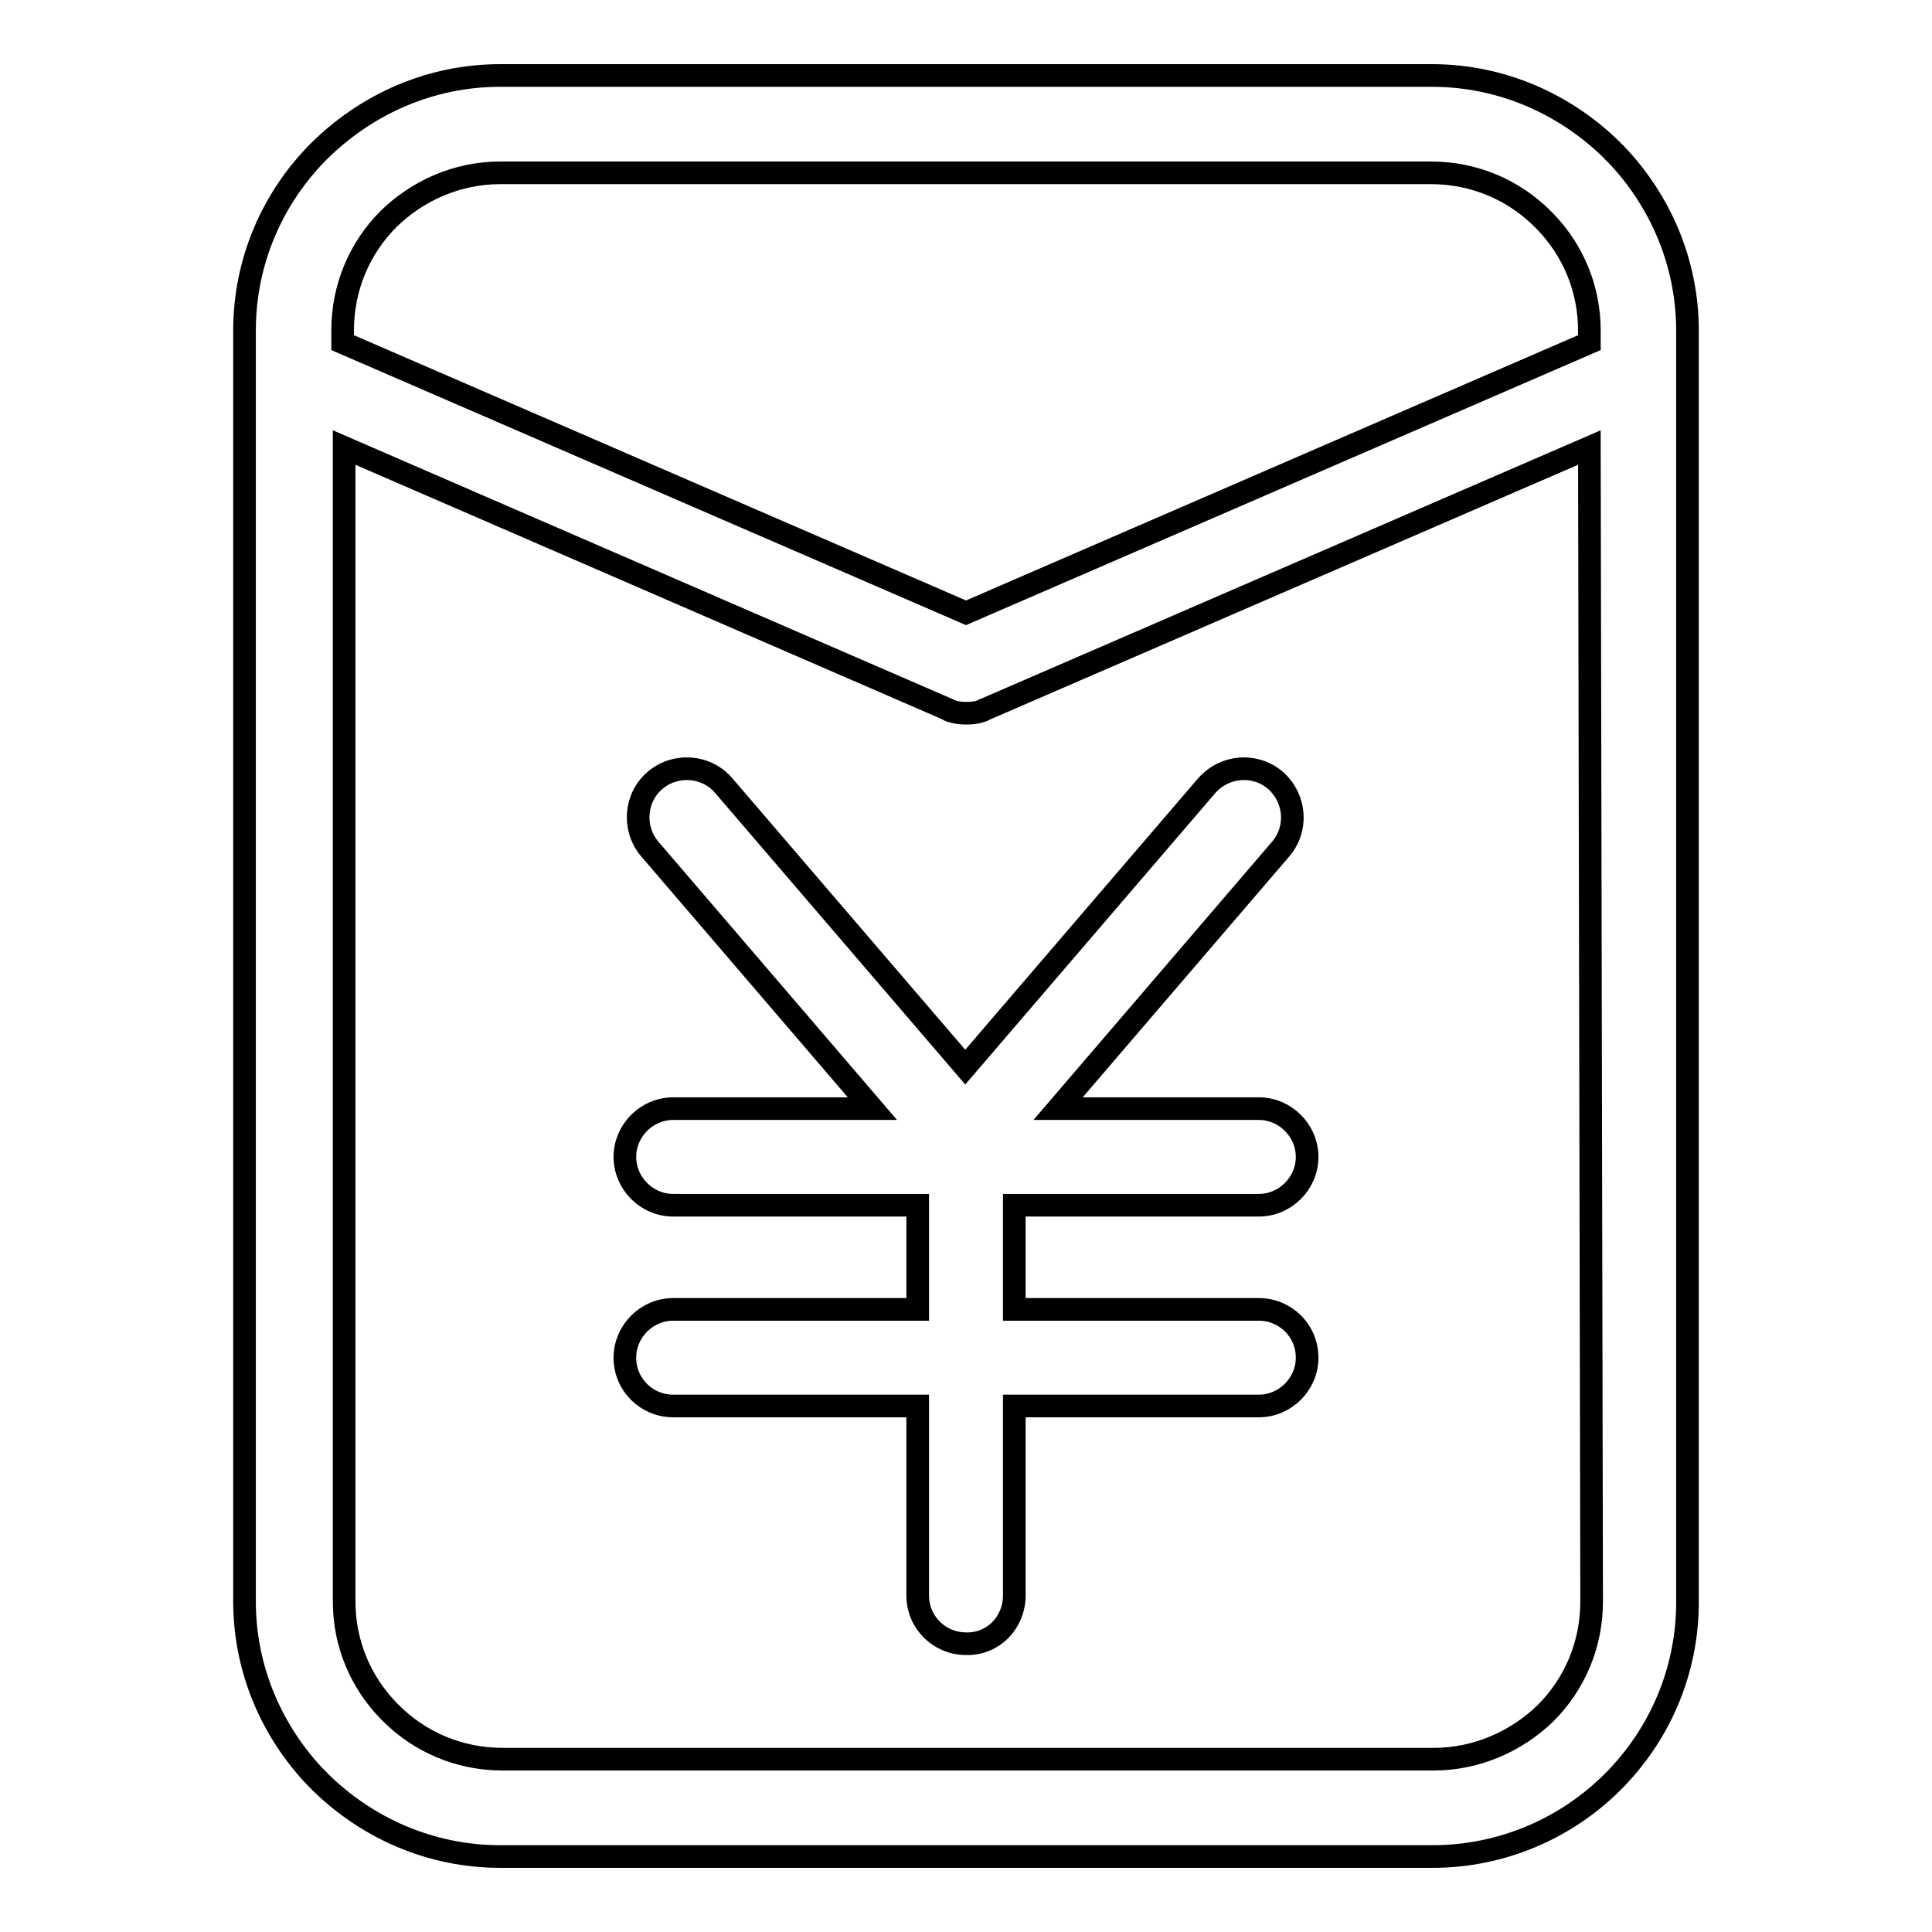 <?xml version="1.0" encoding="utf-8"?>
<!-- Svg Vector Icons : http://www.onlinewebfonts.com/icon -->
<!DOCTYPE svg PUBLIC "-//W3C//DTD SVG 1.1//EN" "http://www.w3.org/Graphics/SVG/1.1/DTD/svg11.dtd">
<svg version="1.1" xmlns="http://www.w3.org/2000/svg" xmlns:xlink="http://www.w3.org/1999/xlink" x="0px" y="0px" viewBox="0 0 256 256" enable-background="new 0 0 256 256" xml:space="preserve">
<g><g><path stroke-width="3" fill-opacity="0" stroke="#000000"  d="M66.3,10h123.4c9.3,0,17.7,3.8,23.9,9.9c0.1,0.1,0.2,0.3,0.4,0.4c5.9,6.1,9.6,14.4,9.6,23.5v168.5c0,9.3-3.8,17.7-9.9,23.8v0c-6.1,6.1-14.6,9.9-23.9,9.9H66.3c-9.3,0-17.7-3.8-23.9-9.9c-0.1-0.1-0.2-0.3-0.4-0.4c-5.9-6.1-9.6-14.4-9.6-23.5V43.8c0-9.3,3.8-17.7,9.9-23.8v0C48.6,13.8,57,10,66.3,10L66.3,10L66.3,10z M134.4,211.4v-25.1h32.4c3.5,0,6.4-2.9,6.4-6.4c0-3.6-2.9-6.4-6.4-6.4h-32.4v-13.8h32.4c3.5,0,6.4-2.9,6.4-6.4c0-3.5-2.9-6.4-6.4-6.4h-26.6l29.5-34.4c2.3-2.7,2-6.7-0.7-9.1c-2.7-2.3-6.7-2-9.1,0.7l-32,37.3l-32-37.3c-2.3-2.7-6.4-3-9.1-0.7c-2.7,2.3-3,6.4-0.7,9.1l29.5,34.4H89.2c-3.5,0-6.4,2.9-6.4,6.4c0,3.5,2.9,6.4,6.4,6.4h32.4v13.8H89.2c-3.5,0-6.4,2.9-6.4,6.4c0,3.6,2.9,6.4,6.4,6.4h32.4v25.1c0,3.6,2.9,6.4,6.4,6.4C131.6,217.9,134.4,215,134.4,211.4L134.4,211.4L134.4,211.4z M45.4,45.4L128,81.2l82.6-35.8v-1.6c0-5.6-2.2-10.7-5.9-14.5c-0.1-0.1-0.2-0.2-0.3-0.3c-3.8-3.8-9-6.1-14.8-6.1H66.3c-5.8,0-11,2.4-14.8,6.1v0v0c-3.8,3.8-6.1,9-6.1,14.8L45.4,45.4L45.4,45.4L45.4,45.4z M210.6,59.3L130.5,94l0,0h0c-0.1,0-0.3,0.1-0.4,0.2c-0.6,0.2-1.2,0.3-1.8,0.3h0h-0.1h0H128h-0.1h0h-0.1h0c-0.6,0-1.2-0.1-1.8-0.3c-0.1,0-0.3-0.1-0.4-0.2h0l0,0l-80-34.7v152.9c0,5.6,2.2,10.7,5.9,14.5c0.1,0.1,0.2,0.2,0.3,0.3c3.8,3.8,9,6.1,14.8,6.1h123.4c5.7,0,11-2.4,14.8-6.1l0,0l0,0c3.8-3.8,6.1-9,6.1-14.8L210.6,59.3L210.6,59.3z"/></g></g>
</svg>